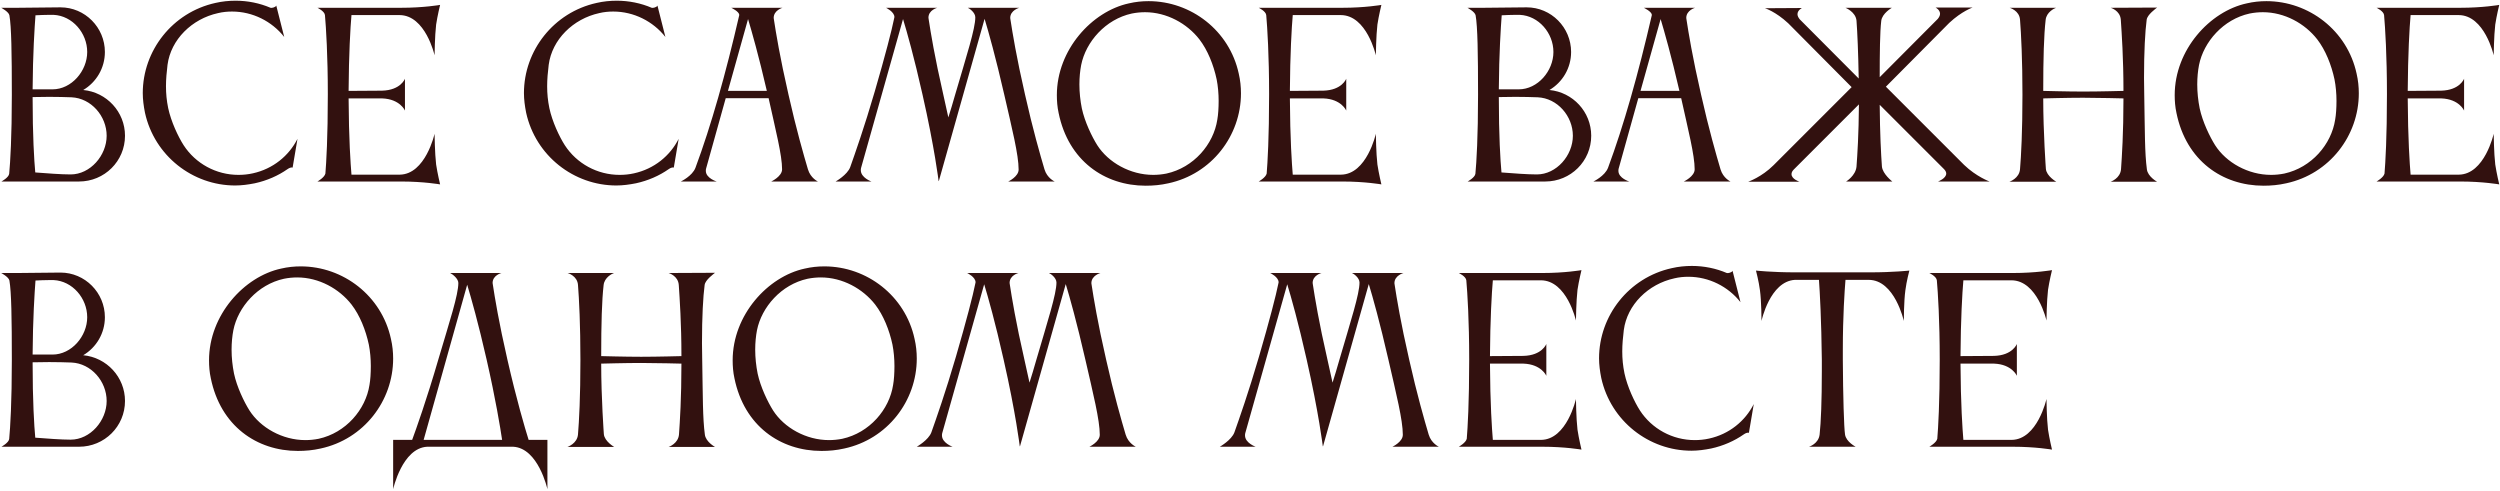<?xml version="1.0" encoding="UTF-8"?> <svg xmlns="http://www.w3.org/2000/svg" width="509" height="100" viewBox="0 0 509 100" fill="none"><path d="M1.915 3.115C1.78 2.395 0.25 1.585 0.25 1.585H3.535L12.31 1.495C17.305 1.495 21.355 5.59 21.355 10.585C21.355 13.87 19.6 16.75 16.945 18.325C21.715 18.775 25.45 22.78 25.45 27.64C25.45 32.815 21.265 36.955 16.09 36.955H0.295C0.295 36.955 1.78 36.145 1.87 35.38C2.095 32.995 2.41 27.82 2.41 19.315C2.41 10.855 2.32 5.41 1.915 3.115ZM21.715 27.64C21.715 23.635 18.565 19.99 14.56 19.81C13.345 19.765 11.68 19.72 10.015 19.72C8.845 19.72 7.675 19.765 6.64 19.765C6.64 27.685 6.955 32.68 7.18 35.11C9.565 35.29 12.4 35.515 14.38 35.515C18.385 35.515 21.715 31.645 21.715 27.64ZM10.915 3.025H9.97C9.07 3.025 8.125 3.07 7.225 3.115C7.045 5.545 6.685 10.9 6.64 18.19H10.69C14.56 18.19 17.755 14.455 17.755 10.585C17.755 6.715 14.74 3.205 10.915 3.025ZM34.108 13.195C33.928 14.68 33.793 16.12 33.793 17.56C33.793 19.045 33.928 20.485 34.243 22.015C34.828 24.76 36.268 27.82 37.393 29.575C39.823 33.31 44.008 35.605 48.553 35.605C49.498 35.605 50.488 35.515 51.478 35.29C55.573 34.39 58.813 31.735 60.568 28.27L59.578 34.12C59.353 34.03 58.903 34.165 58.543 34.435C56.608 35.785 54.358 36.775 51.883 37.315C50.533 37.585 49.183 37.765 47.878 37.765C39.238 37.765 31.453 31.735 29.518 22.96C29.248 21.61 29.068 20.26 29.068 18.955C29.068 10.315 35.098 2.53 43.873 0.595C45.223 0.28 46.618 0.145 47.968 0.145C50.443 0.145 52.873 0.64 55.078 1.585C55.258 1.675 56.113 1.495 56.248 1.135L57.868 7.525C55.348 4.33 51.433 2.35 47.248 2.35C46.303 2.35 45.358 2.44 44.413 2.665C39.058 3.835 34.783 8.065 34.108 13.195ZM66.25 35.335C66.43 33.13 66.745 28.045 66.745 19.18C66.745 11.305 66.385 5.635 66.16 3.07C66.07 2.26 64.63 1.585 64.63 1.585H81.64C86.275 1.585 89.605 1 89.605 1C89.605 1 89.065 3.205 88.795 5.005C88.525 7.3 88.48 11.26 88.48 11.26C88.48 11.26 86.635 3.07 81.325 3.07H71.56C71.335 5.59 71.02 11.08 70.975 18.505L77.77 18.46C81.595 18.37 82.45 16.03 82.45 16.03V22.51C82.45 22.51 81.46 20.17 77.815 20.035H70.975C71.02 28.36 71.38 33.4 71.56 35.56H81.37C86.635 35.515 88.48 27.235 88.48 27.235C88.48 27.235 88.525 31.24 88.795 33.49C89.065 35.29 89.605 37.54 89.605 37.54C89.605 37.54 86.275 36.955 81.64 36.955H64.63C64.63 36.955 66.07 36.145 66.25 35.335ZM111.715 13.195C111.535 14.68 111.4 16.12 111.4 17.56C111.4 19.045 111.535 20.485 111.85 22.015C112.435 24.76 113.875 27.82 115 29.575C117.43 33.31 121.615 35.605 126.16 35.605C127.105 35.605 128.095 35.515 129.085 35.29C133.18 34.39 136.42 31.735 138.175 28.27L137.185 34.12C136.96 34.03 136.51 34.165 136.15 34.435C134.215 35.785 131.965 36.775 129.49 37.315C128.14 37.585 126.79 37.765 125.485 37.765C116.845 37.765 109.06 31.735 107.125 22.96C106.855 21.61 106.675 20.26 106.675 18.955C106.675 10.315 112.705 2.53 121.48 0.595C122.83 0.28 124.225 0.145 125.575 0.145C128.05 0.145 130.48 0.64 132.685 1.585C132.865 1.675 133.72 1.495 133.855 1.135L135.475 7.525C132.955 4.33 129.04 2.35 124.855 2.35C123.91 2.35 122.965 2.44 122.02 2.665C116.665 3.835 112.39 8.065 111.715 13.195ZM148.208 18.505H156.128C154.463 11.305 153.068 6.445 152.303 3.88L148.208 18.505ZM138.623 36.955C138.623 36.955 140.963 35.83 141.593 34.165C144.788 25.57 147.758 15.04 150.503 3.115C150.503 3.115 150.503 3.07 150.503 3.025C150.503 2.35 148.883 1.585 148.883 1.585H159.323C159.323 1.585 157.523 2.08 157.523 3.655C157.523 3.745 157.568 3.835 157.568 3.97C157.973 6.625 158.783 11.62 160.538 19.27C162.113 26.29 163.643 31.6 164.498 34.48C165.038 36.28 166.523 36.955 166.523 36.955H157.028C157.028 36.955 159.233 35.92 159.233 34.48C159.233 31.6 157.928 26.515 156.488 19.99H147.758L143.753 34.345C143.708 34.48 143.708 34.66 143.708 34.795C143.708 36.28 145.913 36.955 145.913 36.955H138.623ZM192.047 19.225C192.407 20.845 192.767 22.555 193.082 23.905C193.532 22.51 193.982 20.98 194.432 19.405C196.817 11.26 198.572 5.86 198.572 3.52C198.572 2.575 197.402 1.72 197.042 1.585H207.527C207.527 1.585 205.682 2.08 205.682 3.655C205.682 3.745 205.727 3.835 205.727 3.97C206.132 6.625 206.942 11.62 208.697 19.27C210.272 26.29 211.802 31.6 212.657 34.48C213.197 36.28 214.727 36.955 214.727 36.955H205.277C205.277 36.955 207.392 35.965 207.392 34.525C207.392 31.51 206.042 26.155 204.467 19.27C202.712 11.62 201.272 6.49 200.462 3.835L191.147 36.865H191.102C191.102 36.865 190.292 30.115 187.817 19.225C186.107 11.62 184.667 6.535 183.857 3.88L175.307 34.21C175.262 34.39 175.262 34.525 175.262 34.66C175.262 36.19 177.422 36.955 177.422 36.955H170.132C170.132 36.955 172.517 35.605 173.102 34.03C174.092 31.24 175.982 25.885 178.097 18.64C180.257 11.215 181.562 6.175 182.057 3.7C182.057 3.61 182.102 3.565 182.102 3.475C182.102 2.395 180.392 1.585 180.392 1.585H190.832C190.832 1.585 189.032 2.035 189.032 3.61C189.032 3.7 189.077 3.79 189.077 3.925C189.482 6.58 190.292 11.575 192.047 19.225ZM220.126 13.24C219.901 14.41 219.766 15.76 219.766 17.2C219.766 18.82 219.946 20.485 220.261 22.06C220.846 24.805 222.331 27.865 223.411 29.575C225.661 33.085 230.116 35.605 234.796 35.605C235.696 35.605 236.596 35.515 237.496 35.335C243.031 34.12 247.081 29.395 247.846 24.355C248.026 23.365 248.116 21.97 248.116 20.53C248.116 19.09 247.981 17.515 247.711 16.165C247.081 13.195 245.866 10.18 244.201 8.02C241.681 4.78 237.541 2.485 233.131 2.485C232.231 2.485 231.331 2.575 230.431 2.755C225.076 3.925 221.071 8.515 220.126 13.24ZM215.536 23.005C215.266 21.79 215.176 20.53 215.176 19.36C215.176 10.135 222.331 2.305 229.846 0.685C231.196 0.37 232.501 0.235 233.851 0.235C242.491 0.235 250.321 6.22 252.211 14.995C252.526 16.345 252.661 17.695 252.661 19C252.661 27.64 246.676 35.425 237.901 37.315C236.326 37.675 234.796 37.81 233.266 37.81C224.896 37.81 217.516 32.725 215.536 23.005ZM257.895 35.335C258.075 33.13 258.39 28.045 258.39 19.18C258.39 11.305 258.03 5.635 257.805 3.07C257.715 2.26 256.275 1.585 256.275 1.585H273.285C277.92 1.585 281.25 1 281.25 1C281.25 1 280.71 3.205 280.44 5.005C280.17 7.3 280.125 11.26 280.125 11.26C280.125 11.26 278.28 3.07 272.97 3.07H263.205C262.98 5.59 262.665 11.08 262.62 18.505L269.415 18.46C273.24 18.37 274.095 16.03 274.095 16.03V22.51C274.095 22.51 273.105 20.17 269.46 20.035H262.62C262.665 28.36 263.025 33.4 263.205 35.56H273.015C278.28 35.515 280.125 27.235 280.125 27.235C280.125 27.235 280.17 31.24 280.44 33.49C280.71 35.29 281.25 37.54 281.25 37.54C281.25 37.54 277.92 36.955 273.285 36.955H256.275C256.275 36.955 257.715 36.145 257.895 35.335ZM300.436 3.115C300.301 2.395 298.771 1.585 298.771 1.585H302.056L310.831 1.495C315.826 1.495 319.876 5.59 319.876 10.585C319.876 13.87 318.121 16.75 315.466 18.325C320.236 18.775 323.971 22.78 323.971 27.64C323.971 32.815 319.786 36.955 314.611 36.955H298.816C298.816 36.955 300.301 36.145 300.391 35.38C300.616 32.995 300.931 27.82 300.931 19.315C300.931 10.855 300.841 5.41 300.436 3.115ZM320.236 27.64C320.236 23.635 317.086 19.99 313.081 19.81C311.866 19.765 310.201 19.72 308.536 19.72C307.366 19.72 306.196 19.765 305.161 19.765C305.161 27.685 305.476 32.68 305.701 35.11C308.086 35.29 310.921 35.515 312.901 35.515C316.906 35.515 320.236 31.645 320.236 27.64ZM309.436 3.025H308.491C307.591 3.025 306.646 3.07 305.746 3.115C305.566 5.545 305.206 10.9 305.161 18.19H309.211C313.081 18.19 316.276 14.455 316.276 10.585C316.276 6.715 313.261 3.205 309.436 3.025ZM334.009 18.505H341.929C340.264 11.305 338.869 6.445 338.104 3.88L334.009 18.505ZM324.424 36.955C324.424 36.955 326.764 35.83 327.394 34.165C330.589 25.57 333.559 15.04 336.304 3.115C336.304 3.115 336.304 3.07 336.304 3.025C336.304 2.35 334.684 1.585 334.684 1.585H345.124C345.124 1.585 343.324 2.08 343.324 3.655C343.324 3.745 343.369 3.835 343.369 3.97C343.774 6.625 344.584 11.62 346.339 19.27C347.914 26.29 349.444 31.6 350.299 34.48C350.839 36.28 352.324 36.955 352.324 36.955H342.829C342.829 36.955 345.034 35.92 345.034 34.48C345.034 31.6 343.729 26.515 342.289 19.99H333.559L329.554 34.345C329.509 34.48 329.509 34.66 329.509 34.795C329.509 36.28 331.714 36.955 331.714 36.955H324.424ZM361.108 33.625L376.993 17.74L364.078 4.735C361.513 2.35 359.353 1.675 359.353 1.675L366.868 1.63C366.868 1.63 365.968 2.08 365.968 2.89C365.968 3.205 366.103 3.52 366.418 3.925L378.433 15.985C378.343 10.675 378.163 6.625 377.983 4.195C377.803 2.395 375.733 1.585 375.733 1.585H385.183C385.183 1.585 383.203 2.71 383.023 4.24C382.753 6.49 382.708 10.9 382.708 15.715L394.543 3.835C394.858 3.43 394.993 3.115 394.993 2.8C394.993 1.99 394.093 1.54 394.093 1.54H401.608C401.608 1.54 399.448 2.26 396.883 4.645L383.968 17.65L399.898 33.58C402.373 35.965 405.073 36.955 405.073 36.955H394.588C394.588 36.955 396.253 36.325 396.253 35.335C396.253 35.065 396.118 34.75 395.803 34.435L382.708 21.34C382.753 27.235 382.978 31.375 383.158 33.895C383.293 35.425 385.273 36.955 385.273 36.955H375.868C375.868 36.955 377.803 35.785 377.983 33.94C378.163 31.465 378.433 27.46 378.478 21.25L365.203 34.525C364.843 34.885 364.753 35.2 364.753 35.47C364.753 36.46 366.373 37 366.373 37H355.933C355.933 37 358.678 36.055 361.108 33.625ZM411.277 34.435C411.502 31.735 411.772 26.785 411.772 19.27C411.772 12.205 411.502 6.85 411.277 4.015C411.142 2.125 409.162 1.585 409.162 1.585H418.612C418.207 1.72 416.677 2.485 416.497 4.015C416.137 7.12 416.002 11.89 416.002 18.505C416.272 18.505 420.727 18.64 424.147 18.64C427.522 18.64 432.202 18.505 432.337 18.505C432.337 11.8 431.977 6.76 431.797 4.015C431.662 2.125 429.727 1.585 429.727 1.585L439.177 1.54C438.907 1.765 437.197 2.98 437.062 4.015C436.747 6.4 436.522 10.495 436.522 15.85C436.522 16.93 436.567 18.1 436.567 19.27C436.702 26.74 436.657 31.15 437.107 34.48C437.287 35.965 439.177 37 439.177 37H429.727C429.727 37 431.707 36.325 431.842 34.435C432.022 31.825 432.337 27.145 432.337 20.035C432.292 20.035 427.252 19.9 424.102 19.9C420.817 19.9 416.272 20.035 416.002 20.035C416.002 27.055 416.542 34.39 416.542 34.39C416.677 35.875 418.657 37 418.657 37H409.117C409.117 37 411.142 36.325 411.277 34.435ZM447.719 13.24C447.494 14.41 447.359 15.76 447.359 17.2C447.359 18.82 447.539 20.485 447.854 22.06C448.439 24.805 449.924 27.865 451.004 29.575C453.254 33.085 457.709 35.605 462.389 35.605C463.289 35.605 464.189 35.515 465.089 35.335C470.624 34.12 474.674 29.395 475.439 24.355C475.619 23.365 475.709 21.97 475.709 20.53C475.709 19.09 475.574 17.515 475.304 16.165C474.674 13.195 473.459 10.18 471.794 8.02C469.274 4.78 465.134 2.485 460.724 2.485C459.824 2.485 458.924 2.575 458.024 2.755C452.669 3.925 448.664 8.515 447.719 13.24ZM443.129 23.005C442.859 21.79 442.769 20.53 442.769 19.36C442.769 10.135 449.924 2.305 457.439 0.685C458.789 0.37 460.094 0.235 461.444 0.235C470.084 0.235 477.914 6.22 479.804 14.995C480.119 16.345 480.254 17.695 480.254 19C480.254 27.64 474.269 35.425 465.494 37.315C463.919 37.675 462.389 37.81 460.859 37.81C452.489 37.81 445.109 32.725 443.129 23.005ZM485.488 35.335C485.668 33.13 485.983 28.045 485.983 19.18C485.983 11.305 485.623 5.635 485.398 3.07C485.308 2.26 483.868 1.585 483.868 1.585H500.878C505.513 1.585 508.843 1 508.843 1C508.843 1 508.303 3.205 508.033 5.005C507.763 7.3 507.718 11.26 507.718 11.26C507.718 11.26 505.873 3.07 500.563 3.07H490.798C490.573 5.59 490.258 11.08 490.213 18.505L497.008 18.46C500.833 18.37 501.688 16.03 501.688 16.03V22.51C501.688 22.51 500.698 20.17 497.053 20.035H490.213C490.258 28.36 490.618 33.4 490.798 35.56H500.608C505.873 35.515 507.718 27.235 507.718 27.235C507.718 27.235 507.763 31.24 508.033 33.49C508.303 35.29 508.843 37.54 508.843 37.54C508.843 37.54 505.513 36.955 500.878 36.955H483.868C483.868 36.955 485.308 36.145 485.488 35.335ZM1.915 57.115C1.78 56.395 0.25 55.585 0.25 55.585H3.535L12.31 55.495C17.305 55.495 21.355 59.59 21.355 64.585C21.355 67.87 19.6 70.75 16.945 72.325C21.715 72.775 25.45 76.78 25.45 81.64C25.45 86.815 21.265 90.955 16.09 90.955H0.295C0.295 90.955 1.78 90.145 1.87 89.38C2.095 86.995 2.41 81.82 2.41 73.315C2.41 64.855 2.32 59.41 1.915 57.115ZM21.715 81.64C21.715 77.635 18.565 73.99 14.56 73.81C13.345 73.765 11.68 73.72 10.015 73.72C8.845 73.72 7.675 73.765 6.64 73.765C6.64 81.685 6.955 86.68 7.18 89.11C9.565 89.29 12.4 89.515 14.38 89.515C18.385 89.515 21.715 85.645 21.715 81.64ZM10.915 57.025H9.97C9.07 57.025 8.125 57.07 7.225 57.115C7.045 59.545 6.685 64.9 6.64 72.19H10.69C14.56 72.19 17.755 68.455 17.755 64.585C17.755 60.715 14.74 57.205 10.915 57.025ZM47.509 67.24C47.284 68.41 47.149 69.76 47.149 71.2C47.149 72.82 47.329 74.485 47.644 76.06C48.229 78.805 49.714 81.865 50.794 83.575C53.044 87.085 57.499 89.605 62.179 89.605C63.079 89.605 63.979 89.515 64.879 89.335C70.414 88.12 74.464 83.395 75.229 78.355C75.409 77.365 75.499 75.97 75.499 74.53C75.499 73.09 75.364 71.515 75.094 70.165C74.464 67.195 73.249 64.18 71.584 62.02C69.064 58.78 64.924 56.485 60.514 56.485C59.614 56.485 58.714 56.575 57.814 56.755C52.459 57.925 48.454 62.515 47.509 67.24ZM42.919 77.005C42.649 75.79 42.559 74.53 42.559 73.36C42.559 64.135 49.714 56.305 57.229 54.685C58.579 54.37 59.884 54.235 61.234 54.235C69.874 54.235 77.704 60.22 79.594 68.995C79.909 70.345 80.044 71.695 80.044 73C80.044 81.64 74.059 89.425 65.284 91.315C63.709 91.675 62.179 91.81 60.649 91.81C52.279 91.81 44.899 86.725 42.919 77.005ZM86.254 89.56H102.229C101.869 87.13 100.924 81.325 99.079 73.225C97.369 65.71 95.929 60.67 95.119 57.97L86.254 89.56ZM83.914 89.56C84.724 87.355 86.839 81.46 89.314 72.955C91.564 65.35 93.319 60.04 93.319 57.61C93.319 56.755 92.194 55.855 91.654 55.585H102.094C102.094 55.585 100.294 56.035 100.294 57.61C100.294 57.7 100.339 57.79 100.339 57.925C100.744 60.58 101.554 65.575 103.309 73.225C105.154 81.325 106.864 87.13 107.629 89.56H111.454V99.595C111.454 99.595 109.609 91.225 104.479 90.955H86.974C81.889 91.225 80.044 99.595 80.044 99.595V89.56H83.914ZM117.679 88.435C117.904 85.735 118.174 80.785 118.174 73.27C118.174 66.205 117.904 60.85 117.679 58.015C117.544 56.125 115.564 55.585 115.564 55.585H125.014C124.609 55.72 123.079 56.485 122.899 58.015C122.539 61.12 122.404 65.89 122.404 72.505C122.674 72.505 127.129 72.64 130.549 72.64C133.924 72.64 138.604 72.505 138.739 72.505C138.739 65.8 138.379 60.76 138.199 58.015C138.064 56.125 136.129 55.585 136.129 55.585L145.579 55.54C145.309 55.765 143.599 56.98 143.464 58.015C143.149 60.4 142.924 64.495 142.924 69.85C142.924 70.93 142.969 72.1 142.969 73.27C143.104 80.74 143.059 85.15 143.509 88.48C143.689 89.965 145.579 91 145.579 91H136.129C136.129 91 138.109 90.325 138.244 88.435C138.424 85.825 138.739 81.145 138.739 74.035C138.694 74.035 133.654 73.9 130.504 73.9C127.219 73.9 122.674 74.035 122.404 74.035C122.404 81.055 122.944 88.39 122.944 88.39C123.079 89.875 125.059 91 125.059 91H115.519C115.519 91 117.544 90.325 117.679 88.435ZM154.12 67.24C153.895 68.41 153.76 69.76 153.76 71.2C153.76 72.82 153.94 74.485 154.255 76.06C154.84 78.805 156.325 81.865 157.405 83.575C159.655 87.085 164.11 89.605 168.79 89.605C169.69 89.605 170.59 89.515 171.49 89.335C177.025 88.12 181.075 83.395 181.84 78.355C182.02 77.365 182.11 75.97 182.11 74.53C182.11 73.09 181.975 71.515 181.705 70.165C181.075 67.195 179.86 64.18 178.195 62.02C175.675 58.78 171.535 56.485 167.125 56.485C166.225 56.485 165.325 56.575 164.425 56.755C159.07 57.925 155.065 62.515 154.12 67.24ZM149.53 77.005C149.26 75.79 149.17 74.53 149.17 73.36C149.17 64.135 156.325 56.305 163.84 54.685C165.19 54.37 166.495 54.235 167.845 54.235C176.485 54.235 184.315 60.22 186.205 68.995C186.52 70.345 186.655 71.695 186.655 73C186.655 81.64 180.67 89.425 171.895 91.315C170.32 91.675 168.79 91.81 167.26 91.81C158.89 91.81 151.51 86.725 149.53 77.005ZM208.57 73.225C208.93 74.845 209.29 76.555 209.605 77.905C210.055 76.51 210.505 74.98 210.955 73.405C213.34 65.26 215.095 59.86 215.095 57.52C215.095 56.575 213.925 55.72 213.565 55.585H224.05C224.05 55.585 222.205 56.08 222.205 57.655C222.205 57.745 222.25 57.835 222.25 57.97C222.655 60.625 223.465 65.62 225.22 73.27C226.795 80.29 228.325 85.6 229.18 88.48C229.72 90.28 231.25 90.955 231.25 90.955H221.8C221.8 90.955 223.915 89.965 223.915 88.525C223.915 85.51 222.565 80.155 220.99 73.27C219.235 65.62 217.795 60.49 216.985 57.835L207.67 90.865H207.625C207.625 90.865 206.815 84.115 204.34 73.225C202.63 65.62 201.19 60.535 200.38 57.88L191.83 88.21C191.785 88.39 191.785 88.525 191.785 88.66C191.785 90.19 193.945 90.955 193.945 90.955H186.655C186.655 90.955 189.04 89.605 189.625 88.03C190.615 85.24 192.505 79.885 194.62 72.64C196.78 65.215 198.085 60.175 198.58 57.7C198.58 57.61 198.625 57.565 198.625 57.475C198.625 56.395 196.915 55.585 196.915 55.585H207.355C207.355 55.585 205.555 56.035 205.555 57.61C205.555 57.7 205.6 57.79 205.6 57.925C206.005 60.58 206.815 65.575 208.57 73.225ZM270.27 73.225C270.63 74.845 270.99 76.555 271.305 77.905C271.755 76.51 272.205 74.98 272.655 73.405C275.04 65.26 276.795 59.86 276.795 57.52C276.795 56.575 275.625 55.72 275.265 55.585H285.75C285.75 55.585 283.905 56.08 283.905 57.655C283.905 57.745 283.95 57.835 283.95 57.97C284.355 60.625 285.165 65.62 286.92 73.27C288.495 80.29 290.025 85.6 290.88 88.48C291.42 90.28 292.95 90.955 292.95 90.955H283.5C283.5 90.955 285.615 89.965 285.615 88.525C285.615 85.51 284.265 80.155 282.69 73.27C280.935 65.62 279.495 60.49 278.685 57.835L269.37 90.865H269.325C269.325 90.865 268.515 84.115 266.04 73.225C264.33 65.62 262.89 60.535 262.08 57.88L253.53 88.21C253.485 88.39 253.485 88.525 253.485 88.66C253.485 90.19 255.645 90.955 255.645 90.955H248.355C248.355 90.955 250.74 89.605 251.325 88.03C252.315 85.24 254.205 79.885 256.32 72.64C258.48 65.215 259.785 60.175 260.28 57.7C260.28 57.61 260.325 57.565 260.325 57.475C260.325 56.395 258.615 55.585 258.615 55.585H269.055C269.055 55.585 267.255 56.035 267.255 57.61C267.255 57.7 267.3 57.79 267.3 57.925C267.705 60.58 268.515 65.575 270.27 73.225ZM298.633 89.335C298.813 87.13 299.128 82.045 299.128 73.18C299.128 65.305 298.768 59.635 298.543 57.07C298.453 56.26 297.013 55.585 297.013 55.585H314.023C318.658 55.585 321.988 55 321.988 55C321.988 55 321.448 57.205 321.178 59.005C320.908 61.3 320.863 65.26 320.863 65.26C320.863 65.26 319.018 57.07 313.708 57.07H303.943C303.718 59.59 303.403 65.08 303.358 72.505L310.153 72.46C313.978 72.37 314.833 70.03 314.833 70.03V76.51C314.833 76.51 313.843 74.17 310.198 74.035H303.358C303.403 82.36 303.763 87.4 303.943 89.56H313.753C319.018 89.515 320.863 81.235 320.863 81.235C320.863 81.235 320.908 85.24 321.178 87.49C321.448 89.29 321.988 91.54 321.988 91.54C321.988 91.54 318.658 90.955 314.023 90.955H297.013C297.013 90.955 298.453 90.145 298.633 89.335ZM330.607 67.195C330.427 68.68 330.292 70.12 330.292 71.56C330.292 73.045 330.427 74.485 330.742 76.015C331.327 78.76 332.767 81.82 333.892 83.575C336.322 87.31 340.507 89.605 345.052 89.605C345.997 89.605 346.987 89.515 347.977 89.29C352.072 88.39 355.312 85.735 357.067 82.27L356.077 88.12C355.852 88.03 355.402 88.165 355.042 88.435C353.107 89.785 350.857 90.775 348.382 91.315C347.032 91.585 345.682 91.765 344.377 91.765C335.737 91.765 327.952 85.735 326.017 76.96C325.747 75.61 325.567 74.26 325.567 72.955C325.567 64.315 331.597 56.53 340.372 54.595C341.722 54.28 343.117 54.145 344.467 54.145C346.942 54.145 349.372 54.64 351.577 55.585C351.757 55.675 352.612 55.495 352.747 55.135L354.367 61.525C351.847 58.33 347.932 56.35 343.747 56.35C342.802 56.35 341.857 56.44 340.912 56.665C335.557 57.835 331.282 62.065 330.607 67.195ZM380.78 55.45C385.46 55.45 388.745 55.09 388.745 55.09C388.745 55.09 388.16 57.295 387.935 59.095C387.62 61.345 387.62 65.35 387.62 65.35C387.62 65.35 385.775 56.98 380.465 56.98H375.74C375.56 59.23 375.2 64.315 375.2 71.2V73.27C375.245 80.605 375.425 86.995 375.65 88.48C375.875 89.965 377.81 90.955 377.81 90.955H368.315C368.315 90.955 370.25 90.37 370.475 88.48C370.745 85.96 370.925 81.685 370.925 75.475V73.27C370.835 65.215 370.52 59.455 370.34 56.98H365.435C360.35 57.295 358.64 65.35 358.64 65.35C358.64 65.35 358.64 61.345 358.325 59.095C358.1 57.295 357.515 55.09 357.515 55.09C357.515 55.09 360.8 55.45 365.48 55.45H380.78ZM394.433 89.335C394.613 87.13 394.928 82.045 394.928 73.18C394.928 65.305 394.568 59.635 394.343 57.07C394.253 56.26 392.813 55.585 392.813 55.585H409.823C414.458 55.585 417.788 55 417.788 55C417.788 55 417.248 57.205 416.978 59.005C416.708 61.3 416.663 65.26 416.663 65.26C416.663 65.26 414.818 57.07 409.508 57.07H399.743C399.518 59.59 399.203 65.08 399.158 72.505L405.953 72.46C409.778 72.37 410.633 70.03 410.633 70.03V76.51C410.633 76.51 409.643 74.17 405.998 74.035H399.158C399.203 82.36 399.563 87.4 399.743 89.56H409.553C414.818 89.515 416.663 81.235 416.663 81.235C416.663 81.235 416.708 85.24 416.978 87.49C417.248 89.29 417.788 91.54 417.788 91.54C417.788 91.54 414.458 90.955 409.823 90.955H392.813C392.813 90.955 394.253 90.145 394.433 89.335Z" fill="#32110F"></path></svg> 